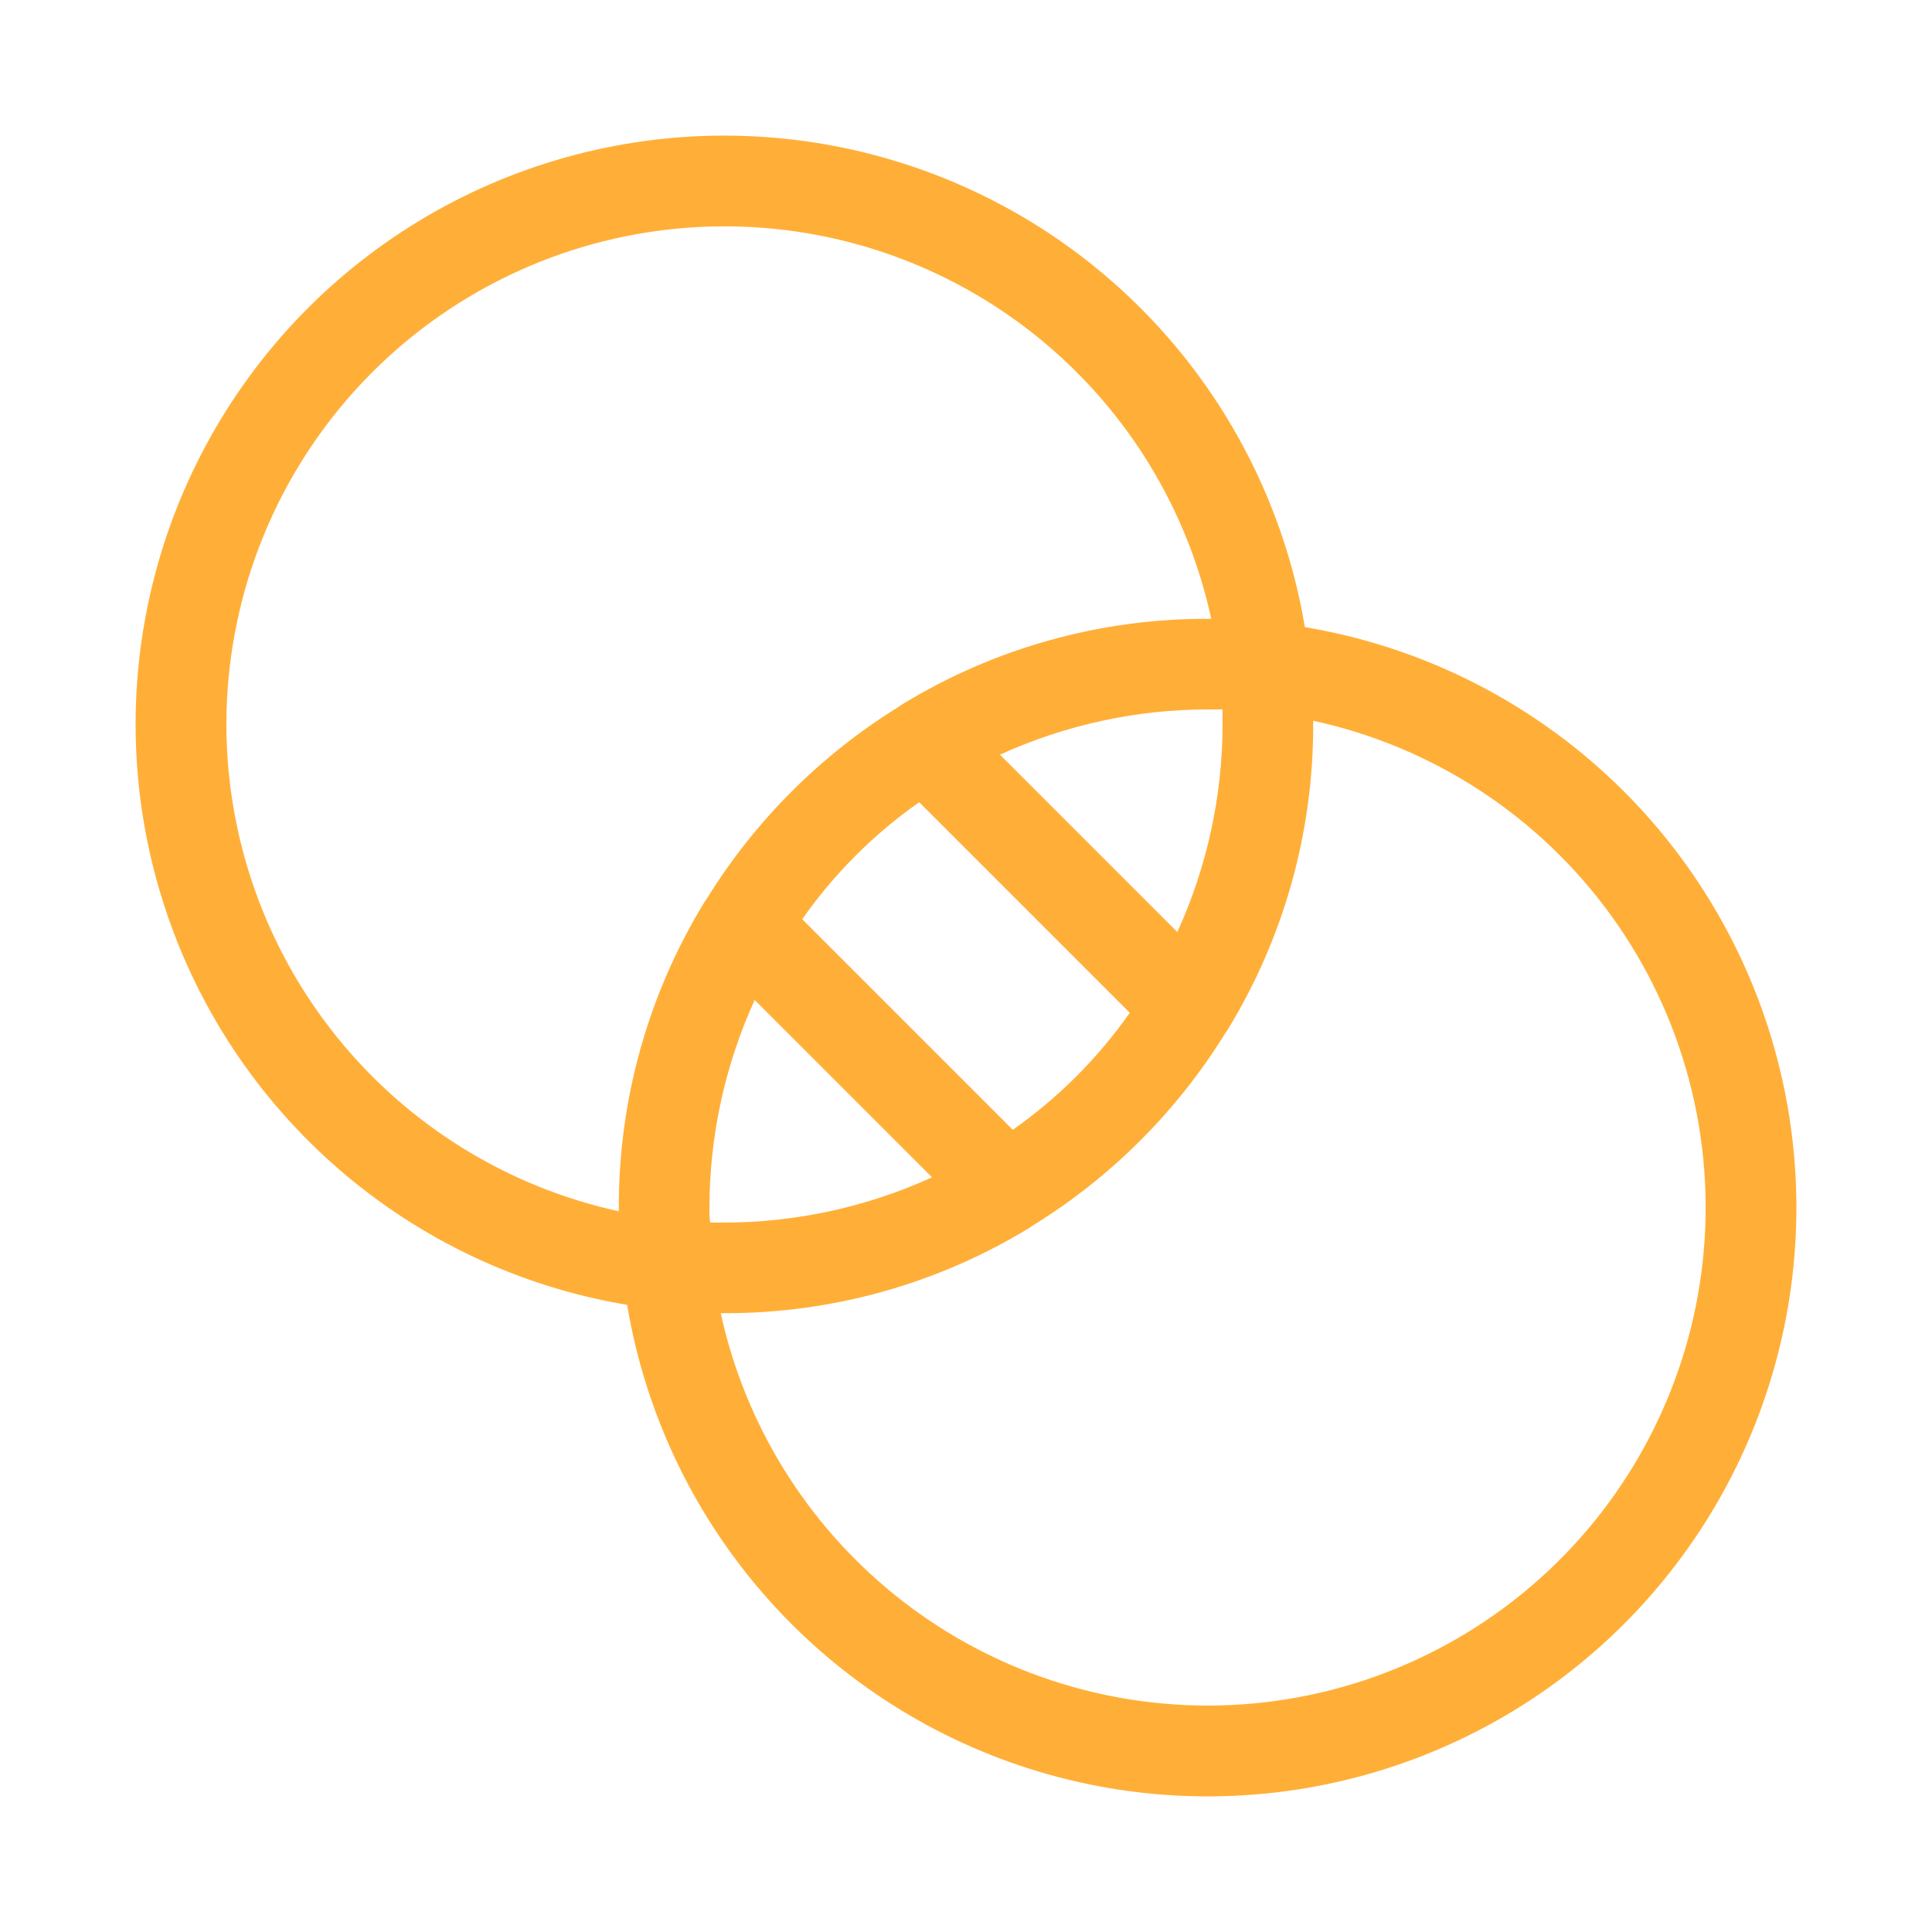 <svg width="40" height="40" viewBox="0 0 40 40" fill="none" xmlns="http://www.w3.org/2000/svg">
    <path d="M27.016 12.984C26.646 10.776 25.676 8.713 24.211 7.02C22.746 5.327 20.843 4.07 18.711 3.388C16.579 2.705 14.3 2.623 12.124 3.151C9.949 3.678 7.96 4.794 6.377 6.377C4.794 7.96 3.678 9.949 3.151 12.124C2.623 14.3 2.705 16.579 3.388 18.711C4.07 20.843 5.327 22.746 7.02 24.211C8.713 25.676 10.776 26.646 12.984 27.016C13.354 29.224 14.324 31.287 15.789 32.98C17.254 34.673 19.157 35.929 21.289 36.612C23.421 37.295 25.7 37.377 27.876 36.849C30.051 36.322 32.04 35.206 33.623 33.623C35.206 32.04 36.322 30.051 36.849 27.876C37.377 25.7 37.295 23.421 36.612 21.289C35.929 19.157 34.673 17.254 32.98 15.789C31.287 14.324 29.224 13.354 27.016 12.984ZM4.687 15C4.687 12.455 5.628 10 7.328 8.107C9.029 6.214 11.37 5.016 13.9 4.745C16.43 4.473 18.972 5.147 21.035 6.636C23.099 8.126 24.539 10.325 25.078 12.812H25C22.773 12.807 20.588 13.418 18.688 14.578L18.594 14.641C16.989 15.636 15.636 16.989 14.641 18.594L14.578 18.688C13.418 20.588 12.807 22.773 12.812 25V25.078C10.512 24.576 8.453 23.303 6.975 21.47C5.497 19.637 4.69 17.354 4.687 15ZM20.969 23.391L16.609 19.031C17.27 18.089 18.089 17.27 19.031 16.609L23.391 20.969C22.73 21.91 21.91 22.73 20.969 23.391ZM14.688 25C14.69 23.517 15.01 22.052 15.625 20.703L19.297 24.375C17.948 24.99 16.483 25.31 15 25.312H14.703C14.69 25.209 14.685 25.104 14.688 25ZM25.312 15C25.31 16.483 24.99 17.948 24.375 19.297L20.703 15.625C22.052 15.01 23.517 14.69 25 14.688H25.312V15ZM25 35.312C22.646 35.31 20.363 34.503 18.53 33.025C16.697 31.547 15.424 29.488 14.922 27.188H15C17.227 27.193 19.412 26.582 21.312 25.422L21.406 25.359C23.011 24.364 24.364 23.011 25.359 21.406L25.422 21.312C26.582 19.412 27.193 17.227 27.188 15V14.922C29.674 15.461 31.874 16.901 33.364 18.965C34.853 21.028 35.526 23.57 35.255 26.1C34.984 28.63 33.786 30.971 31.893 32.672C30 34.372 27.545 35.313 25 35.312Z" fill="#FFAF38"/>
</svg>
